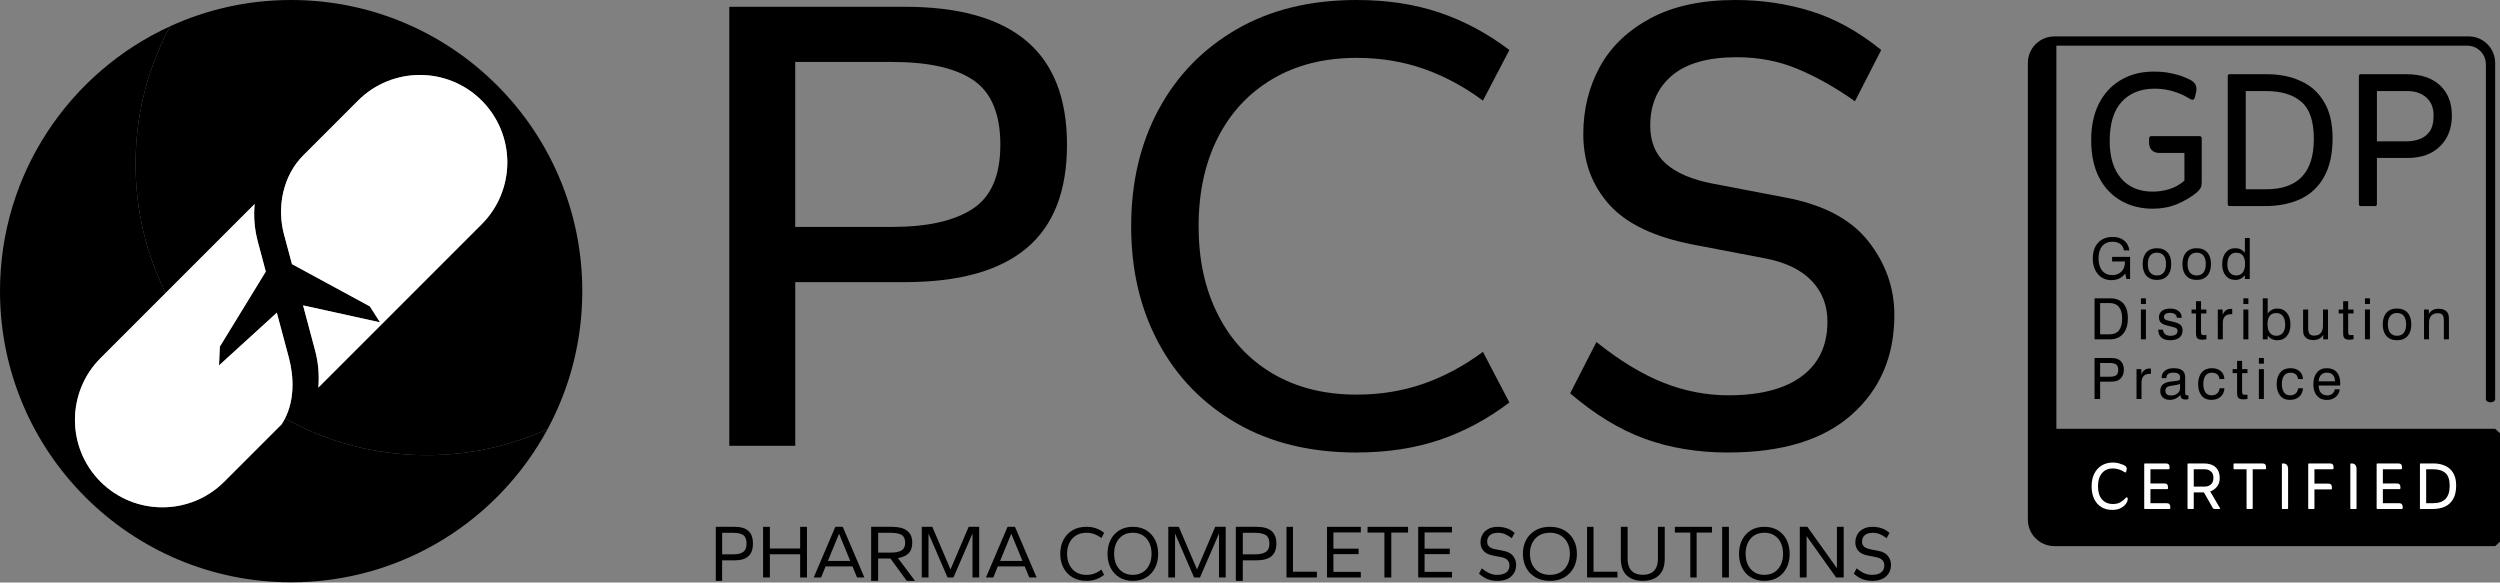 <svg width="206" height="48" viewBox="0 0 206 48" fill="none" xmlns="http://www.w3.org/2000/svg">
<rect x="0" y="0" width="206" height="48" fill="#808080" stroke="none"/>
<g clip-path="url(#clip0_1592_16534)">
<path fill-rule="evenodd" clip-rule="evenodd" d="M45.129 35.343C41.081 42.867 33.133 47.981 23.99 47.981C10.74 47.981 0 37.24 0 23.991C0 14.298 5.747 5.948 14.021 2.163C12.202 5.542 11.17 9.408 11.17 13.516C11.17 17.333 12.06 20.941 13.646 24.144L8.286 29.504C5.474 32.317 5.474 36.884 8.282 39.693C11.096 42.505 15.662 42.505 18.475 39.693L23.203 34.965C23.307 34.808 23.402 34.645 23.486 34.479C26.941 36.408 30.923 37.506 35.161 37.506C38.718 37.506 42.093 36.733 45.129 35.343Z" fill="#C9E794" style="fill:#C9E794;fill:color(display-p3 0.788 0.906 0.58);fill-opacity:1;"/>
<path fill-rule="evenodd" clip-rule="evenodd" d="M23.99 0C20.433 0 17.056 0.774 14.021 2.163C12.202 5.542 11.17 9.408 11.17 13.516C11.17 17.333 12.06 20.941 13.646 24.144L20.984 16.807C20.886 17.832 20.968 18.872 21.241 19.897L21.902 22.378L18.115 28.562L18.048 30.109L22.811 25.765L23.797 29.448C24.245 31.123 24.25 32.979 23.486 34.479C26.941 36.408 30.923 37.506 35.161 37.506C38.718 37.506 42.093 36.733 45.129 35.343C46.949 31.964 47.981 28.097 47.981 23.991C47.981 10.741 37.24 0 23.99 0ZM39.691 18.476L26.23 31.938C26.318 30.924 26.234 29.884 25.961 28.867L24.972 25.164L31.315 26.56L30.476 25.247L24.059 21.765L23.402 19.319C22.792 17.04 23.326 14.464 24.992 12.799L29.502 8.288C32.316 5.475 36.882 5.475 39.691 8.284C41.096 9.689 41.8 11.533 41.804 13.38C41.8 15.229 41.096 17.072 39.691 18.476Z" fill="url(#paint0_linear_1592_16534)" style=""/>
<path fill-rule="evenodd" clip-rule="evenodd" d="M41.804 13.38C41.8 15.228 41.096 17.072 39.691 18.476L26.23 31.938C26.318 30.924 26.234 29.884 25.961 28.867L24.972 25.163L31.315 26.56L30.476 25.246L24.059 21.765L23.402 19.319C22.792 17.04 23.326 14.464 24.992 12.799L29.502 8.288C32.316 5.475 36.882 5.475 39.691 8.284C41.096 9.689 41.8 11.532 41.804 13.38Z" fill="white" style="fill:white;fill-opacity:1;"/>
<path fill-rule="evenodd" clip-rule="evenodd" d="M23.485 34.479C23.402 34.645 23.307 34.808 23.203 34.965L18.475 39.693C15.662 42.505 11.096 42.505 8.282 39.693C5.473 36.884 5.473 32.317 8.286 29.504L20.984 16.807C20.885 17.832 20.968 18.872 21.241 19.897L21.901 22.378L18.115 28.562L18.048 30.109L22.811 25.765L23.796 29.448C24.245 31.123 24.249 32.979 23.485 34.479Z" fill="white" style="fill:white;fill-opacity:1;"/>
<path fill-rule="evenodd" clip-rule="evenodd" d="M65.528 18.698H73.517C76.415 18.698 78.624 18.203 80.147 17.21C81.669 16.217 82.429 14.457 82.429 11.929C82.429 9.401 81.695 7.633 80.227 6.622C78.759 5.611 76.523 5.105 73.514 5.105H65.525V18.698H65.527H65.528ZM60.094 36.732V0.558H74.549C79.006 0.558 82.349 1.496 84.577 3.374C86.805 5.25 87.92 8.104 87.92 11.93C87.92 15.756 86.805 18.601 84.577 20.459C82.349 22.32 79.006 23.248 74.549 23.248H65.528V36.733H60.094V36.732Z" fill="#23B8B2" style="fill:#23B8B2;fill:color(display-p3 0.137 0.722 0.698);fill-opacity:1;"/>
<path fill-rule="evenodd" clip-rule="evenodd" d="M111.787 37.288C107.972 37.288 104.678 36.484 101.898 34.877C99.119 33.271 96.976 31.065 95.47 28.265C93.962 25.467 93.208 22.259 93.208 18.645C93.208 15.032 93.962 11.827 95.47 9.025C96.976 6.227 99.121 4.023 101.898 2.413C104.678 0.805 107.975 0 111.787 0C114.294 0 116.562 0.344 118.598 1.03C120.632 1.717 122.556 2.747 124.374 4.118L122.194 8.291C120.632 7.135 118.998 6.258 117.29 5.663C115.582 5.067 113.748 4.768 111.787 4.768C109.135 4.768 106.828 5.347 104.868 6.501C102.907 7.657 101.399 9.274 100.346 11.352C99.293 13.429 98.765 15.86 98.765 18.641C98.765 21.422 99.29 23.809 100.346 25.904C101.399 27.999 102.907 29.626 104.868 30.783C106.829 31.939 109.135 32.516 111.787 32.516C113.748 32.516 115.582 32.219 117.29 31.621C118.996 31.026 120.632 30.149 122.194 28.994L124.374 33.166C122.557 34.54 120.632 35.569 118.598 36.255C116.564 36.941 114.294 37.284 111.787 37.284V37.288Z" fill="#23B8B2" style="fill:#23B8B2;fill:color(display-p3 0.137 0.722 0.698);fill-opacity:1;"/>
<path fill-rule="evenodd" clip-rule="evenodd" d="M142.412 37.288C139.888 37.288 137.592 36.908 135.519 36.15C133.447 35.392 131.4 34.145 129.382 32.41L131.545 28.183C133.491 29.737 135.339 30.857 137.088 31.543C138.835 32.23 140.611 32.572 142.415 32.572C145.045 32.572 147.066 32.049 148.472 31C149.879 29.952 150.581 28.452 150.581 26.501C150.581 25.164 150.148 24.044 149.282 23.141C148.418 22.238 147.155 21.623 145.497 21.299L139.548 20.161C136.34 19.548 134.023 18.445 132.601 16.855C131.176 15.267 130.464 13.332 130.464 11.056C130.464 9.033 130.913 7.191 131.816 5.528C132.716 3.867 134.105 2.53 135.979 1.518C137.853 0.507 140.196 0 143.009 0C145.172 0 147.244 0.307 149.226 0.921C151.208 1.536 153.137 2.599 155.012 4.118L152.849 8.345C151.263 7.225 149.694 6.341 148.145 5.689C146.594 5.04 144.919 4.714 143.115 4.714C140.736 4.714 138.952 5.221 137.762 6.232C136.573 7.243 135.979 8.617 135.979 10.35C135.979 11.687 136.412 12.735 137.277 13.493C138.142 14.251 139.404 14.794 141.063 15.118L147.011 16.256C150.183 16.835 152.491 18.036 153.933 19.86C155.374 21.686 156.096 23.717 156.096 25.957C156.096 29.353 154.924 32.09 152.581 34.167C150.238 36.245 146.85 37.284 142.416 37.284L142.414 37.288H142.412Z" fill="#23B8B2" style="fill:#23B8B2;fill:color(display-p3 0.137 0.722 0.698);fill-opacity:1;"/>
<path fill-rule="evenodd" clip-rule="evenodd" d="M59.504 45.676H60.457C60.797 45.676 61.057 45.61 61.241 45.48C61.423 45.35 61.515 45.12 61.515 44.791C61.515 44.462 61.428 44.232 61.254 44.101C61.079 43.972 60.814 43.905 60.458 43.905H59.506V45.678L59.504 45.675V45.676ZM58.981 47.861V43.411H60.56C61.05 43.411 61.419 43.524 61.668 43.748C61.917 43.972 62.042 44.32 62.042 44.791C62.042 45.262 61.917 45.61 61.668 45.834C61.419 46.057 61.05 46.17 60.56 46.17H59.503V47.863H58.981V47.86V47.861Z" fill="#23B8B2" style="fill:#23B8B2;fill:color(display-p3 0.137 0.722 0.698);fill-opacity:1;"/>
<path fill-rule="evenodd" clip-rule="evenodd" d="M62.877 47.584V43.41H63.437V45.197H65.933V43.41H66.494V47.584H65.933V45.672H63.437V47.584H62.877Z" fill="#23B8B2" style="fill:#23B8B2;fill:color(display-p3 0.137 0.722 0.698);fill-opacity:1;"/>
<path fill-rule="evenodd" clip-rule="evenodd" d="M68.214 46.221H70.059L69.138 43.978L68.217 46.221H68.215H68.214ZM67.05 47.584L68.832 43.41H69.443L71.224 47.584H70.621L70.244 46.672H68.028L67.658 47.584H67.05Z" fill="#23B8B2" style="fill:#23B8B2;fill:color(display-p3 0.137 0.722 0.698);fill-opacity:1;"/>
<path fill-rule="evenodd" clip-rule="evenodd" d="M72.361 45.535H73.415C73.805 45.535 74.097 45.474 74.293 45.352C74.489 45.231 74.585 45.02 74.585 44.723C74.585 44.426 74.493 44.209 74.31 44.087C74.127 43.966 73.828 43.904 73.417 43.904H72.362V45.535H72.36H72.361ZM71.783 47.861V43.411H73.531C74.06 43.411 74.465 43.517 74.746 43.731C75.028 43.945 75.17 44.273 75.17 44.717C75.17 45.099 75.069 45.391 74.864 45.594C74.66 45.797 74.368 45.927 73.987 45.984L75.398 47.864H74.72L73.375 46.026H72.359V47.864H71.78L71.782 47.862L71.783 47.861Z" fill="#23B8B2" style="fill:#23B8B2;fill:color(display-p3 0.137 0.722 0.698);fill-opacity:1;"/>
<path fill-rule="evenodd" clip-rule="evenodd" d="M75.955 47.584V43.41H76.821L78.321 46.922L79.82 43.41H80.686V47.584H80.134V43.961L78.564 47.584H78.079L76.509 43.961V47.584H75.958H75.955Z" fill="#23B8B2" style="fill:#23B8B2;fill:color(display-p3 0.137 0.722 0.698);fill-opacity:1;"/>
<path fill-rule="evenodd" clip-rule="evenodd" d="M82.405 46.221H84.251L83.329 43.978L82.408 46.221H82.406H82.405ZM81.243 47.584L83.024 43.41H83.635L85.416 47.584H84.813L84.436 46.672H82.22L81.85 47.584H81.243Z" fill="#23B8B2" style="fill:#23B8B2;fill:color(display-p3 0.137 0.722 0.698);fill-opacity:1;"/>
<path fill-rule="evenodd" clip-rule="evenodd" d="M89.521 47.858C89.078 47.858 88.695 47.763 88.372 47.57C88.049 47.377 87.8 47.114 87.626 46.781C87.453 46.447 87.365 46.065 87.365 45.633C87.365 45.202 87.453 44.819 87.626 44.486C87.799 44.152 88.049 43.889 88.372 43.696C88.695 43.504 89.079 43.408 89.521 43.408C89.815 43.408 90.081 43.449 90.317 43.535C90.556 43.619 90.777 43.742 90.982 43.907L90.753 44.341C90.575 44.197 90.383 44.09 90.183 44.013C89.981 43.938 89.76 43.899 89.522 43.899C89.196 43.899 88.912 43.972 88.675 44.117C88.436 44.262 88.252 44.465 88.123 44.726C87.992 44.986 87.928 45.289 87.928 45.635C87.928 45.981 87.994 46.283 88.123 46.544C88.252 46.805 88.438 47.008 88.675 47.153C88.913 47.298 89.196 47.37 89.522 47.37C89.761 47.37 89.981 47.333 90.183 47.257C90.385 47.182 90.575 47.072 90.753 46.929L90.982 47.362C90.777 47.526 90.556 47.65 90.317 47.735C90.079 47.819 89.812 47.861 89.521 47.861V47.857V47.858Z" fill="#23B8B2" style="fill:#23B8B2;fill:color(display-p3 0.137 0.722 0.698);fill-opacity:1;"/>
<path fill-rule="evenodd" clip-rule="evenodd" d="M93.345 47.369C93.662 47.369 93.937 47.296 94.166 47.151C94.397 47.006 94.576 46.803 94.7 46.542C94.825 46.281 94.888 45.978 94.888 45.632C94.888 45.286 94.824 44.983 94.7 44.723C94.573 44.461 94.395 44.259 94.166 44.114C93.935 43.969 93.662 43.896 93.345 43.896C93.029 43.896 92.754 43.969 92.524 44.114C92.293 44.259 92.115 44.462 91.991 44.723C91.864 44.984 91.803 45.286 91.803 45.632C91.803 45.978 91.867 46.282 91.991 46.542C92.115 46.803 92.296 47.006 92.524 47.151C92.755 47.296 93.029 47.369 93.345 47.369ZM93.345 47.862C92.916 47.862 92.546 47.767 92.234 47.574C91.922 47.382 91.681 47.118 91.512 46.784C91.344 46.451 91.259 46.067 91.259 45.636C91.259 45.204 91.344 44.822 91.512 44.487C91.681 44.154 91.922 43.89 92.234 43.697C92.547 43.505 92.919 43.409 93.345 43.409C93.772 43.409 94.148 43.505 94.46 43.697C94.771 43.89 95.01 44.153 95.18 44.487C95.348 44.821 95.433 45.204 95.433 45.636C95.433 46.067 95.348 46.45 95.18 46.784C95.011 47.118 94.77 47.382 94.46 47.574C94.149 47.767 93.778 47.862 93.345 47.862Z" fill="#23B8B2" style="fill:#23B8B2;fill:color(display-p3 0.137 0.722 0.698);fill-opacity:1;"/>
<path fill-rule="evenodd" clip-rule="evenodd" d="M96.268 47.584V43.41H97.134L98.634 46.922L100.133 43.41H100.999V47.584H100.447V43.961L98.877 47.584H98.392L96.823 43.961V47.584H96.271H96.268Z" fill="#23B8B2" style="fill:#23B8B2;fill:color(display-p3 0.137 0.722 0.698);fill-opacity:1;"/>
<path fill-rule="evenodd" clip-rule="evenodd" d="M102.405 45.676H103.444C103.815 45.676 104.1 45.61 104.3 45.48C104.499 45.35 104.599 45.12 104.599 44.791C104.599 44.462 104.503 44.232 104.315 44.101C104.124 43.972 103.835 43.905 103.447 43.905H102.407V45.678L102.405 45.675V45.676ZM101.834 47.861V43.411H103.557C104.091 43.411 104.494 43.524 104.766 43.748C105.038 43.972 105.173 44.32 105.173 44.791C105.173 45.262 105.038 45.61 104.766 45.834C104.495 46.057 104.092 46.17 103.557 46.17H102.405V47.863H101.834V47.86V47.861Z" fill="#23B8B2" style="fill:#23B8B2;fill:color(display-p3 0.137 0.722 0.698);fill-opacity:1;"/>
<path fill-rule="evenodd" clip-rule="evenodd" d="M106.008 47.584V43.41H106.539V47.11H108.512V47.584H106.008Z" fill="#23B8B2" style="fill:#23B8B2;fill:color(display-p3 0.137 0.722 0.698);fill-opacity:1;"/>
<path fill-rule="evenodd" clip-rule="evenodd" d="M109.347 47.584V43.41H112.13V43.873H109.873V45.209H111.948V45.659H109.873V47.122H112.13V47.584H109.347Z" fill="#23B8B2" style="fill:#23B8B2;fill:color(display-p3 0.137 0.722 0.698);fill-opacity:1;"/>
<path fill-rule="evenodd" clip-rule="evenodd" d="M114.075 47.584V43.884H112.686V43.41H116.025V43.884H114.643V47.584H114.073H114.075Z" fill="#23B8B2" style="fill:#23B8B2;fill:color(display-p3 0.137 0.722 0.698);fill-opacity:1;"/>
<path fill-rule="evenodd" clip-rule="evenodd" d="M116.861 47.584V43.41H119.643V43.873H117.386V45.209H119.461V45.659H117.386V47.122H119.643V47.584H116.861Z" fill="#23B8B2" style="fill:#23B8B2;fill:color(display-p3 0.137 0.722 0.698);fill-opacity:1;"/>
<path fill-rule="evenodd" clip-rule="evenodd" d="M123.37 47.861C123.08 47.861 122.817 47.816 122.579 47.724C122.34 47.633 122.105 47.482 121.869 47.27L122.102 46.831C122.327 47.022 122.542 47.159 122.743 47.242C122.944 47.327 123.152 47.368 123.37 47.368C123.692 47.368 123.941 47.3 124.118 47.166C124.293 47.029 124.381 46.837 124.381 46.588C124.381 46.416 124.326 46.273 124.22 46.157C124.113 46.043 123.957 45.964 123.751 45.921L123.03 45.778C122.667 45.709 122.403 45.579 122.239 45.386C122.076 45.194 121.993 44.968 121.993 44.705C121.993 44.468 122.045 44.251 122.15 44.058C122.254 43.863 122.413 43.708 122.626 43.59C122.839 43.471 123.105 43.411 123.425 43.411C123.676 43.411 123.917 43.449 124.146 43.525C124.377 43.6 124.596 43.728 124.805 43.91L124.572 44.349C124.391 44.21 124.213 44.103 124.032 44.022C123.851 43.941 123.654 43.902 123.435 43.902C123.142 43.902 122.92 43.968 122.77 44.099C122.619 44.231 122.544 44.408 122.544 44.633C122.544 44.805 122.599 44.94 122.705 45.037C122.812 45.134 122.968 45.205 123.173 45.248L123.895 45.391C124.254 45.46 124.518 45.602 124.683 45.818C124.848 46.033 124.93 46.273 124.93 46.537C124.93 46.93 124.795 47.249 124.526 47.494C124.257 47.739 123.871 47.863 123.369 47.863L123.37 47.861Z" fill="#23B8B2" style="fill:#23B8B2;fill:color(display-p3 0.137 0.722 0.698);fill-opacity:1;"/>
<path fill-rule="evenodd" clip-rule="evenodd" d="M127.711 47.369C128.049 47.369 128.342 47.296 128.587 47.151C128.834 47.006 129.023 46.803 129.156 46.542C129.29 46.281 129.357 45.978 129.357 45.632C129.357 45.286 129.289 44.983 129.156 44.723C129.022 44.461 128.831 44.259 128.587 44.114C128.34 43.969 128.049 43.896 127.711 43.896C127.374 43.896 127.081 43.969 126.836 44.114C126.589 44.259 126.4 44.462 126.266 44.723C126.131 44.984 126.066 45.286 126.066 45.632C126.066 45.978 126.134 46.282 126.266 46.542C126.4 46.803 126.591 47.006 126.836 47.151C127.083 47.296 127.374 47.369 127.711 47.369ZM127.711 47.862C127.254 47.862 126.859 47.767 126.526 47.574C126.193 47.382 125.935 47.118 125.756 46.784C125.577 46.451 125.486 46.067 125.486 45.636C125.486 45.204 125.577 44.822 125.756 44.487C125.935 44.154 126.193 43.89 126.526 43.697C126.859 43.505 127.256 43.409 127.711 43.409C128.167 43.409 128.567 43.505 128.901 43.697C129.232 43.89 129.487 44.153 129.668 44.487C129.848 44.821 129.938 45.204 129.938 45.636C129.938 46.067 129.848 46.45 129.668 46.784C129.489 47.118 129.232 47.382 128.901 47.574C128.57 47.767 128.173 47.862 127.711 47.862Z" fill="#23B8B2" style="fill:#23B8B2;fill:color(display-p3 0.137 0.722 0.698);fill-opacity:1;"/>
<path fill-rule="evenodd" clip-rule="evenodd" d="M130.774 47.584V43.41H131.305V47.11H133.278V47.584H130.774Z" fill="#23B8B2" style="fill:#23B8B2;fill:color(display-p3 0.137 0.722 0.698);fill-opacity:1;"/>
<path fill-rule="evenodd" clip-rule="evenodd" d="M135.363 47.862C134.807 47.862 134.368 47.713 134.043 47.413C133.718 47.112 133.557 46.648 133.557 46.017V43.41H134.116V46.017C134.116 46.332 134.167 46.589 134.266 46.784C134.366 46.982 134.51 47.127 134.695 47.222C134.883 47.316 135.105 47.362 135.365 47.362C135.626 47.362 135.848 47.316 136.036 47.222C136.223 47.127 136.365 46.982 136.464 46.784C136.564 46.587 136.614 46.33 136.614 46.017V43.41H137.174V46.017C137.174 46.648 137.011 47.112 136.687 47.413C136.362 47.713 135.923 47.862 135.368 47.862H135.364H135.363Z" fill="#23B8B2" style="fill:#23B8B2;fill:color(display-p3 0.137 0.722 0.698);fill-opacity:1;"/>
<path fill-rule="evenodd" clip-rule="evenodd" d="M139.282 47.584V43.884H138.008V43.41H141.069V43.884H139.802V47.584H139.28H139.282Z" fill="#23B8B2" style="fill:#23B8B2;fill:color(display-p3 0.137 0.722 0.698);fill-opacity:1;"/>
<path d="M142.461 43.41H141.905V47.584H142.461V43.41Z" fill="#23B8B2" style="fill:#23B8B2;fill:color(display-p3 0.137 0.722 0.698);fill-opacity:1;"/>
<path fill-rule="evenodd" clip-rule="evenodd" d="M145.381 47.369C145.698 47.369 145.973 47.296 146.202 47.151C146.433 47.006 146.612 46.803 146.736 46.542C146.861 46.281 146.923 45.978 146.923 45.632C146.923 45.286 146.86 44.983 146.736 44.723C146.609 44.461 146.431 44.259 146.202 44.114C145.971 43.969 145.698 43.896 145.381 43.896C145.065 43.896 144.79 43.969 144.56 44.114C144.329 44.259 144.151 44.462 144.027 44.723C143.9 44.984 143.839 45.286 143.839 45.632C143.839 45.978 143.903 46.282 144.027 46.542C144.152 46.803 144.332 47.006 144.56 47.151C144.792 47.296 145.065 47.369 145.381 47.369ZM145.381 47.862C144.952 47.862 144.582 47.767 144.27 47.574C143.958 47.382 143.717 47.118 143.548 46.784C143.38 46.451 143.295 46.067 143.295 45.636C143.295 45.204 143.38 44.822 143.548 44.487C143.717 44.154 143.958 43.89 144.27 43.697C144.583 43.505 144.955 43.409 145.381 43.409C145.808 43.409 146.184 43.505 146.496 43.697C146.807 43.89 147.046 44.153 147.216 44.487C147.384 44.821 147.469 45.204 147.469 45.636C147.469 46.067 147.384 46.45 147.216 46.784C147.047 47.118 146.806 47.382 146.496 47.574C146.185 47.767 145.814 47.862 145.381 47.862Z" fill="#23B8B2" style="fill:#23B8B2;fill:color(display-p3 0.137 0.722 0.698);fill-opacity:1;"/>
<path fill-rule="evenodd" clip-rule="evenodd" d="M148.304 47.584V43.41H148.929L151.362 46.822V43.41H151.921V47.584H151.296L148.865 44.172V47.584H148.304Z" fill="#23B8B2" style="fill:#23B8B2;fill:color(display-p3 0.137 0.722 0.698);fill-opacity:1;"/>
<path fill-rule="evenodd" clip-rule="evenodd" d="M154.258 47.861C153.968 47.861 153.705 47.816 153.466 47.724C153.227 47.633 152.992 47.482 152.756 47.27L152.989 46.831C153.215 47.022 153.429 47.159 153.63 47.242C153.831 47.327 154.04 47.368 154.258 47.368C154.579 47.368 154.828 47.3 155.005 47.166C155.18 47.029 155.268 46.837 155.268 46.588C155.268 46.416 155.213 46.273 155.107 46.157C155.001 46.043 154.844 45.964 154.639 45.921L153.918 45.778C153.554 45.709 153.29 45.579 153.126 45.386C152.963 45.194 152.88 44.968 152.88 44.705C152.88 44.468 152.932 44.251 153.037 44.058C153.142 43.863 153.3 43.708 153.514 43.59C153.727 43.471 153.992 43.411 154.312 43.411C154.563 43.411 154.805 43.449 155.033 43.525C155.265 43.6 155.483 43.728 155.693 43.91L155.46 44.349C155.279 44.21 155.1 44.103 154.919 44.022C154.738 43.941 154.542 43.902 154.322 43.902C154.029 43.902 153.808 43.968 153.657 44.099C153.506 44.231 153.432 44.408 153.432 44.633C153.432 44.805 153.486 44.94 153.592 45.037C153.699 45.134 153.856 45.205 154.061 45.248L154.782 45.391C155.141 45.46 155.405 45.602 155.57 45.818C155.735 46.033 155.817 46.273 155.817 46.537C155.817 46.93 155.683 47.249 155.414 47.494C155.144 47.739 154.759 47.863 154.256 47.863L154.258 47.861Z" fill="#23B8B2" style="fill:#23B8B2;fill:color(display-p3 0.137 0.722 0.698);fill-opacity:1;"/>
<path d="M205.601 5.185C205.601 3.978 204.623 3 203.416 3H169.281C168.074 3 167.096 3.978 167.096 5.185V42.815C167.096 44.022 168.074 45 169.281 45H205.601L210.844 40.166L205.601 35.333H169.445V3.765H203.307C204.151 3.765 204.836 4.449 204.836 5.294V32.902C204.836 32.902 204.863 33.148 205.218 33.148C205.573 33.148 205.601 32.902 205.601 32.902V5.185Z" fill="#23B8B2" style="fill:#23B8B2;fill:color(display-p3 0.137 0.722 0.698);fill-opacity:1;"/>
<path d="M170.603 44.399H169.799L169.797 44.398L167.833 42.437V41.633L170.603 44.399ZM171.564 44.399H170.758L167.833 41.477V40.674L171.564 44.399ZM172.523 44.399H171.718L167.833 40.519V39.716L172.523 44.399ZM173.483 44.399H172.678L167.833 39.561V38.757L173.483 44.399ZM174.443 44.399H173.638L167.833 38.602V37.799L174.443 44.399ZM175.403 44.399H174.597L167.833 37.644V36.84L175.403 44.399ZM176.362 44.399H175.557L167.833 36.685V35.882L176.362 44.399ZM167.833 35.415C168.069 35.662 168.444 35.804 168.802 35.889L177.323 44.399H176.518L167.833 35.725V35.415ZM169 35.933C169.426 36.013 169.786 36.015 169.799 36.015H169.888L178.283 44.399H177.477L169 35.933ZM170.848 36.016L179.243 44.399H178.437L170.042 36.015L170.848 36.016ZM171.809 36.017L180.203 44.399H179.398L171.003 36.016L171.809 36.017ZM172.77 36.018L181.163 44.399H180.357L171.964 36.017L172.77 36.018ZM173.731 36.019L182.122 44.399H181.317L172.924 36.018L173.731 36.019ZM174.693 36.02L183.083 44.399H182.277L173.885 36.019L174.693 36.02ZM175.654 36.021L184.042 44.399H183.237L174.847 36.02L175.654 36.021ZM176.614 36.022L185.001 44.399H184.197L175.808 36.021L176.614 36.022ZM177.575 36.023L185.962 44.399H185.157L176.769 36.022L177.575 36.023ZM178.536 36.024L186.922 44.399H186.117L177.73 36.023L178.536 36.024ZM179.497 36.025L187.882 44.399H187.077L178.69 36.024L179.497 36.025ZM180.457 36.026L188.841 44.399H188.037L179.651 36.025L180.457 36.026ZM181.418 36.027L189.801 44.399H188.997L180.613 36.026L181.418 36.027ZM182.379 36.028L190.761 44.399H189.957L181.574 36.027L182.379 36.028ZM183.34 36.029L191.722 44.399H190.916L182.535 36.028L183.34 36.029ZM184.301 36.03L192.682 44.399H191.876L183.496 36.029L184.301 36.03ZM185.262 36.031L193.642 44.399H192.836L184.457 36.03L185.262 36.031ZM186.223 36.032L194.601 44.399H193.796L185.417 36.031L186.223 36.032ZM187.184 36.033L195.561 44.399H194.755L186.377 36.032L187.184 36.033ZM188.145 36.034L196.521 44.399H195.716L187.339 36.033L188.145 36.034ZM189.107 36.036L197.481 44.399H196.675L188.3 36.035L189.107 36.036ZM190.069 36.038L198.442 44.399H197.636L189.262 36.037L190.069 36.038ZM191.031 36.04L199.401 44.399H198.596L190.224 36.039L191.031 36.04ZM191.993 36.042L200.361 44.399H199.556L191.186 36.041L191.993 36.042ZM192.954 36.044L201.321 44.399H200.515L192.147 36.043L192.954 36.044ZM193.916 36.046L202.281 44.399H201.475L193.11 36.045L193.916 36.046ZM194.878 36.048L203.24 44.399H202.435L194.071 36.047L194.878 36.048ZM195.84 36.05L204.201 44.399H203.395L195.033 36.049L195.84 36.05ZM196.802 36.051L205.161 44.399H204.355L195.995 36.05L196.802 36.051ZM197.764 36.053L205.746 44.024L205.355 44.399H205.316L196.958 36.053L197.764 36.053ZM169.639 44.395C167.834 44.314 167.833 42.87 167.833 42.87V42.591L169.639 44.395ZM198.726 36.055L206.236 43.555L205.825 43.949L197.918 36.054L198.726 36.055ZM199.687 36.057L206.726 43.087L206.315 43.48L198.88 36.056L199.687 36.057ZM200.65 36.059L207.216 42.618L206.805 43.011L199.842 36.058L200.65 36.059ZM201.611 36.061L207.707 42.149L207.295 42.543L200.804 36.06L201.611 36.061ZM202.573 36.063L208.197 41.68L207.786 42.074L201.766 36.062L202.573 36.063ZM203.535 36.065L208.688 41.212L208.276 41.605L202.728 36.064L203.535 36.065ZM204.498 36.067L209.179 40.743L208.767 41.136L203.69 36.066L204.498 36.067ZM205.355 36.07L209.669 40.276L209.257 40.668L204.652 36.068L205.355 36.07Z" fill="#4CA39E" style="fill:#4CA39E;fill:color(display-p3 0.298 0.639 0.62);fill-opacity:1;"/>
<path d="M199.457 41.941C199.421 41.941 199.403 41.921 199.403 41.881V38.248C199.403 38.208 199.421 38.187 199.457 38.187H200.511C200.88 38.187 201.204 38.252 201.483 38.383C201.767 38.509 201.987 38.707 202.145 38.977C202.307 39.243 202.388 39.587 202.388 40.01C202.388 40.456 202.307 40.823 202.145 41.111C201.987 41.395 201.764 41.604 201.476 41.739C201.188 41.874 200.848 41.941 200.457 41.941H199.457ZM199.916 41.462H200.511C200.947 41.462 201.28 41.345 201.51 41.111C201.74 40.872 201.854 40.512 201.854 40.031C201.854 39.531 201.737 39.18 201.503 38.977C201.269 38.77 200.929 38.667 200.484 38.667H199.916V41.462Z" fill="white" style="fill:white;fill-opacity:1;"/>
<path d="M196.349 41.462H197.679C197.782 41.462 197.859 41.489 197.908 41.543C197.958 41.597 197.983 41.669 197.983 41.759V41.867C197.983 41.917 197.958 41.941 197.908 41.941H195.889C195.853 41.941 195.835 41.921 195.835 41.881V38.248C195.835 38.208 195.853 38.187 195.889 38.187H197.618C197.821 38.187 197.922 38.284 197.922 38.478V38.592C197.922 38.642 197.897 38.667 197.848 38.667H196.349V39.835H197.496C197.695 39.835 197.794 39.934 197.794 40.132V40.24C197.794 40.285 197.769 40.307 197.719 40.307H196.349V41.462Z" fill="white" style="fill:white;fill-opacity:1;"/>
<path d="M193.72 41.941C193.684 41.941 193.666 41.921 193.666 41.881V38.248C193.666 38.208 193.684 38.187 193.72 38.187H193.767C194.042 38.187 194.179 38.347 194.179 38.667V41.881C194.179 41.921 194.161 41.941 194.125 41.941H193.72Z" fill="white" style="fill:white;fill-opacity:1;"/>
<path d="M190.71 40.328V41.881C190.71 41.921 190.692 41.941 190.656 41.941H190.251C190.215 41.941 190.197 41.921 190.197 41.881V38.248C190.197 38.208 190.215 38.187 190.251 38.187H191.979C192.182 38.187 192.283 38.284 192.283 38.478V38.592C192.283 38.642 192.258 38.667 192.209 38.667H190.71V39.848H191.844C192.047 39.848 192.148 39.947 192.148 40.145V40.247C192.148 40.301 192.121 40.328 192.067 40.328H190.71Z" fill="white" style="fill:white;fill-opacity:1;"/>
<path d="M188.081 41.941C188.045 41.941 188.027 41.921 188.027 41.881V38.248C188.027 38.208 188.045 38.187 188.081 38.187H188.128C188.403 38.187 188.54 38.347 188.54 38.667V41.881C188.54 41.921 188.522 41.941 188.486 41.941H188.081Z" fill="white" style="fill:white;fill-opacity:1;"/>
<path d="M185.116 38.667H184.096C184.06 38.667 184.042 38.646 184.042 38.606V38.248C184.042 38.208 184.06 38.187 184.096 38.187H186.412C186.62 38.187 186.723 38.284 186.723 38.478V38.592C186.723 38.642 186.698 38.667 186.649 38.667H185.622V41.881C185.622 41.921 185.607 41.941 185.575 41.941H185.177C185.136 41.941 185.116 41.921 185.116 41.881V38.667Z" fill="white" style="fill:white;fill-opacity:1;"/>
<path d="M180.765 40.571V41.881C180.765 41.921 180.747 41.941 180.711 41.941H180.306C180.27 41.941 180.252 41.921 180.252 41.881V38.248C180.252 38.208 180.27 38.187 180.306 38.187H181.589C182.026 38.187 182.354 38.295 182.575 38.511C182.795 38.723 182.906 39.013 182.906 39.382C182.906 39.67 182.831 39.909 182.683 40.098C182.534 40.283 182.347 40.416 182.122 40.496L182.933 41.881C182.942 41.894 182.944 41.908 182.939 41.921C182.935 41.935 182.921 41.941 182.899 41.941H182.473C182.415 41.941 182.37 41.917 182.338 41.867L181.602 40.571H180.765ZM180.765 40.098H181.616C181.854 40.098 182.041 40.04 182.176 39.923C182.316 39.801 182.386 39.614 182.386 39.362C182.386 39.137 182.318 38.966 182.183 38.849C182.048 38.727 181.868 38.667 181.643 38.667H180.765V40.098Z" fill="white" style="fill:white;fill-opacity:1;"/>
<path d="M177.197 41.462H178.527C178.631 41.462 178.707 41.489 178.757 41.543C178.807 41.597 178.831 41.669 178.831 41.759V41.867C178.831 41.917 178.807 41.941 178.757 41.941H176.738C176.702 41.941 176.684 41.921 176.684 41.881V38.248C176.684 38.208 176.702 38.187 176.738 38.187H178.467C178.669 38.187 178.77 38.284 178.77 38.478V38.592C178.77 38.642 178.746 38.667 178.696 38.667H177.197V39.835H178.345C178.543 39.835 178.642 39.934 178.642 40.132V40.24C178.642 40.285 178.617 40.307 178.568 40.307H177.197V41.462Z" fill="white" style="fill:white;fill-opacity:1;"/>
<path d="M174.044 42.016C173.706 42.016 173.409 41.939 173.153 41.786C172.901 41.629 172.703 41.406 172.559 41.118C172.419 40.825 172.349 40.476 172.349 40.071C172.349 39.666 172.424 39.317 172.572 39.025C172.721 38.732 172.925 38.507 173.187 38.349C173.452 38.192 173.756 38.113 174.098 38.113C174.283 38.113 174.445 38.133 174.584 38.174C174.724 38.214 174.854 38.259 174.976 38.309C175.088 38.358 175.165 38.415 175.205 38.478C175.246 38.541 175.255 38.622 175.232 38.721L175.199 38.862C175.194 38.907 175.172 38.93 175.131 38.93C175.109 38.93 175.077 38.916 175.037 38.889C174.902 38.8 174.758 38.73 174.604 38.68C174.456 38.626 174.287 38.599 174.098 38.599C173.724 38.599 173.427 38.727 173.207 38.984C172.986 39.236 172.876 39.601 172.876 40.078C172.876 40.542 172.986 40.899 173.207 41.151C173.427 41.404 173.729 41.53 174.112 41.53C174.355 41.53 174.559 41.48 174.726 41.381C174.897 41.282 175.032 41.172 175.131 41.05C175.167 41.005 175.201 40.983 175.232 40.983C175.268 40.983 175.293 40.996 175.307 41.023C175.32 41.05 175.327 41.082 175.327 41.118C175.327 41.185 175.304 41.271 175.259 41.374C175.214 41.473 175.14 41.572 175.037 41.671C174.938 41.766 174.807 41.847 174.645 41.914C174.483 41.982 174.283 42.016 174.044 42.016Z" fill="white" style="fill:white;fill-opacity:1;"/>
<path d="M184.994 21.744C184.994 21.137 184.747 20.825 184.263 20.825C183.797 20.825 183.533 21.175 183.533 21.797C183.533 22.077 183.6 22.297 183.731 22.457C183.861 22.618 184.04 22.698 184.267 22.698C184.728 22.698 184.994 22.357 184.994 21.744ZM184.98 19.611H185.38V22.99H184.98V22.68C184.769 22.937 184.503 23.065 184.182 23.065C183.854 23.065 183.595 22.948 183.4 22.712C183.205 22.478 183.107 22.164 183.107 21.77C183.107 21.368 183.205 21.047 183.4 20.808C183.595 20.572 183.857 20.453 184.182 20.453C184.524 20.453 184.788 20.579 184.98 20.834V19.611Z" fill="#23B8B2" style="fill:#23B8B2;fill:color(display-p3 0.137 0.722 0.698);fill-opacity:1;"/>
<path d="M180.253 21.758C180.253 22.366 180.524 22.698 181.01 22.698C181.494 22.698 181.758 22.366 181.758 21.758C181.758 21.152 181.494 20.82 181.01 20.82C180.522 20.82 180.253 21.15 180.253 21.758ZM179.831 21.758C179.831 21.347 179.935 21.026 180.141 20.797C180.345 20.568 180.634 20.453 181.006 20.453C181.379 20.453 181.668 20.568 181.875 20.795C182.081 21.024 182.184 21.345 182.184 21.758C182.184 22.171 182.081 22.492 181.877 22.721C181.671 22.951 181.382 23.065 181.01 23.065C180.636 23.065 180.347 22.951 180.141 22.721C179.935 22.494 179.831 22.173 179.831 21.758Z" fill="#23B8B2" style="fill:#23B8B2;fill:color(display-p3 0.137 0.722 0.698);fill-opacity:1;"/>
<path d="M176.978 21.758C176.978 22.366 177.248 22.698 177.735 22.698C178.219 22.698 178.482 22.366 178.482 21.758C178.482 21.152 178.219 20.82 177.735 20.82C177.246 20.82 176.978 21.15 176.978 21.758ZM176.556 21.758C176.556 21.347 176.659 21.026 176.865 20.797C177.07 20.568 177.358 20.453 177.73 20.453C178.104 20.453 178.393 20.568 178.599 20.795C178.806 21.024 178.909 21.345 178.909 21.758C178.909 22.171 178.806 22.492 178.602 22.721C178.395 22.951 178.106 23.065 177.735 23.065C177.361 23.065 177.072 22.951 176.865 22.721C176.659 22.494 176.556 22.173 176.556 21.758Z" fill="#23B8B2" style="fill:#23B8B2;fill:color(display-p3 0.137 0.722 0.698);fill-opacity:1;"/>
<path d="M175.218 22.99L175.12 22.538C174.845 22.902 174.466 23.084 173.982 23.084C173.526 23.084 173.154 22.921 172.872 22.593C172.588 22.267 172.446 21.838 172.446 21.308C172.446 20.756 172.592 20.32 172.886 20.001C173.179 19.682 173.579 19.524 174.081 19.524C174.466 19.524 174.78 19.62 175.023 19.815C175.267 20.01 175.413 20.283 175.461 20.632H175.014C174.932 20.175 174.592 19.919 174.081 19.919C173.712 19.919 173.427 20.038 173.225 20.276C173.021 20.517 172.92 20.854 172.92 21.29C172.92 21.721 173.021 22.058 173.221 22.302C173.42 22.545 173.698 22.666 174.049 22.666C174.367 22.666 174.62 22.57 174.81 22.375C175 22.18 175.094 21.919 175.094 21.591V21.547H174.037V21.166H175.519V22.99H175.218Z" fill="#23B8B2" style="fill:#23B8B2;fill:color(display-p3 0.137 0.722 0.698);fill-opacity:1;"/>
<path d="M201.792 27.96H201.374V26.448C201.374 26.208 201.338 26.04 201.264 25.946C201.188 25.855 201.062 25.809 200.881 25.809C200.42 25.809 200.152 26.081 200.152 26.561V27.96H199.739V25.504H200.133V25.861C200.324 25.577 200.581 25.442 200.922 25.442C201.292 25.442 201.546 25.554 201.684 25.776C201.723 25.836 201.75 25.905 201.766 25.985C201.782 26.066 201.792 26.194 201.792 26.368V26.485V27.96Z" fill="#23B8B2" style="fill:#23B8B2;fill:color(display-p3 0.137 0.722 0.698);fill-opacity:1;"/>
<path d="M196.76 26.728C196.76 27.336 197.03 27.668 197.516 27.668C198 27.668 198.264 27.336 198.264 26.728C198.264 26.123 198 25.79 197.516 25.79C197.028 25.79 196.76 26.12 196.76 26.728ZM196.338 26.728C196.338 26.317 196.441 25.997 196.647 25.767C196.851 25.538 197.14 25.423 197.512 25.423C197.886 25.423 198.175 25.538 198.381 25.765C198.587 25.994 198.691 26.315 198.691 26.728C198.691 27.141 198.587 27.462 198.383 27.691C198.177 27.921 197.888 28.035 197.516 28.035C197.143 28.035 196.854 27.921 196.647 27.691C196.441 27.464 196.338 27.143 196.338 26.728Z" fill="#23B8B2" style="fill:#23B8B2;fill:color(display-p3 0.137 0.722 0.698);fill-opacity:1;"/>
<path d="M195.284 25.052H194.872V24.581H195.284V25.052ZM195.284 27.96H194.872V25.503H195.284V27.96Z" fill="#23B8B2" style="fill:#23B8B2;fill:color(display-p3 0.137 0.722 0.698);fill-opacity:1;"/>
<path d="M193.488 25.832V27.341C193.488 27.451 193.504 27.524 193.537 27.561C193.566 27.598 193.624 27.616 193.709 27.616C193.757 27.616 193.821 27.614 193.931 27.604V27.955C193.793 27.98 193.686 27.992 193.601 27.992C193.406 27.992 193.271 27.955 193.193 27.88C193.115 27.804 193.076 27.671 193.076 27.481V25.832H192.709V25.504H193.076V24.818H193.488V25.504H193.931V25.832H193.488Z" fill="#23B8B2" style="fill:#23B8B2;fill:color(display-p3 0.137 0.722 0.698);fill-opacity:1;"/>
<path d="M189.775 25.503H190.192V27.01C190.192 27.251 190.231 27.419 190.307 27.512C190.383 27.607 190.509 27.655 190.69 27.655C191.167 27.655 191.415 27.37 191.415 26.827V25.503H191.828V27.96H191.433V27.593C191.261 27.877 190.988 28.022 190.621 28.022C190.279 28.022 190.018 27.9 189.883 27.687C189.844 27.627 189.816 27.556 189.8 27.476C189.784 27.395 189.775 27.269 189.775 27.095V26.978V25.503Z" fill="#23B8B2" style="fill:#23B8B2;fill:color(display-p3 0.137 0.722 0.698);fill-opacity:1;"/>
<path d="M186.844 26.715C186.844 27.327 187.103 27.669 187.568 27.669C187.795 27.669 187.974 27.588 188.105 27.428C188.236 27.267 188.3 27.047 188.3 26.767C188.3 26.146 188.039 25.795 187.573 25.795C187.087 25.795 186.844 26.102 186.844 26.715ZM186.857 27.96H186.454V24.581H186.857V25.845C187.048 25.568 187.316 25.423 187.653 25.423C187.979 25.423 188.24 25.543 188.438 25.781C188.635 26.02 188.733 26.338 188.733 26.74C188.733 27.134 188.637 27.448 188.442 27.682C188.247 27.919 187.986 28.035 187.658 28.035C187.311 28.035 187.062 27.914 186.857 27.65V27.96Z" fill="#23B8B2" style="fill:#23B8B2;fill:color(display-p3 0.137 0.722 0.698);fill-opacity:1;"/>
<path d="M185.265 25.052H184.853V24.581H185.265V25.052ZM185.265 27.96H184.853V25.503H185.265V27.96Z" fill="#23B8B2" style="fill:#23B8B2;fill:color(display-p3 0.137 0.722 0.698);fill-opacity:1;"/>
<path d="M183.16 27.96H182.747V25.503H183.146V25.944C183.277 25.613 183.499 25.451 183.827 25.451C183.889 25.451 183.907 25.451 183.935 25.458V25.893C183.914 25.891 183.891 25.889 183.836 25.889C183.396 25.889 183.16 26.134 183.16 26.593V27.96Z" fill="#23B8B2" style="fill:#23B8B2;fill:color(display-p3 0.137 0.722 0.698);fill-opacity:1;"/>
<path d="M181.364 25.832V27.341C181.364 27.451 181.38 27.524 181.412 27.561C181.441 27.598 181.499 27.616 181.584 27.616C181.632 27.616 181.696 27.614 181.806 27.604V27.955C181.669 27.98 181.561 27.992 181.476 27.992C181.281 27.992 181.146 27.955 181.068 27.88C180.99 27.804 180.951 27.671 180.951 27.481V25.832H180.584V25.504H180.951V24.818H181.364V25.504H181.806V25.832H181.364Z" fill="#23B8B2" style="fill:#23B8B2;fill:color(display-p3 0.137 0.722 0.698);fill-opacity:1;"/>
<path d="M177.834 27.162H178.23C178.26 27.494 178.471 27.669 178.856 27.669C179.212 27.669 179.43 27.52 179.43 27.279C179.43 27.189 179.405 27.118 179.354 27.07C179.301 27.022 179.203 26.981 179.054 26.946L178.593 26.827C178.334 26.765 178.152 26.68 178.051 26.577C177.948 26.474 177.898 26.327 177.898 26.137C177.898 25.919 177.98 25.747 178.146 25.618C178.308 25.492 178.533 25.428 178.82 25.428C179.111 25.428 179.345 25.497 179.517 25.632C179.689 25.767 179.776 25.951 179.776 26.18V26.189H179.375C179.356 25.93 179.152 25.781 178.82 25.781C178.487 25.781 178.311 25.9 178.311 26.123C178.311 26.203 178.338 26.265 178.393 26.309C178.446 26.355 178.547 26.393 178.696 26.428L179.095 26.522C179.379 26.588 179.574 26.676 179.682 26.779C179.79 26.884 179.843 27.033 179.843 27.228C179.843 27.483 179.753 27.682 179.574 27.822C179.393 27.965 179.143 28.036 178.82 28.036C178.189 28.036 177.843 27.728 177.834 27.162Z" fill="#23B8B2" style="fill:#23B8B2;fill:color(display-p3 0.137 0.722 0.698);fill-opacity:1;"/>
<path d="M176.824 25.052H176.411V24.581H176.824V25.052ZM176.824 27.96H176.411V25.503H176.824V27.96Z" fill="#23B8B2" style="fill:#23B8B2;fill:color(display-p3 0.137 0.722 0.698);fill-opacity:1;"/>
<path d="M173.84 24.971H173.051V27.547H173.84C174.517 27.547 174.865 27.104 174.865 26.244C174.865 25.421 174.503 24.971 173.84 24.971ZM173.861 27.96H172.592V24.581H173.879C174.349 24.581 174.712 24.721 174.962 25.003C175.212 25.286 175.335 25.692 175.335 26.221C175.335 26.77 175.207 27.196 174.948 27.501C174.689 27.806 174.326 27.96 173.861 27.96Z" fill="#23B8B2" style="fill:#23B8B2;fill:color(display-p3 0.137 0.722 0.698);fill-opacity:1;"/>
<path d="M191.053 31.423H192.401C192.399 30.965 192.16 30.706 191.738 30.706C191.332 30.706 191.091 30.956 191.053 31.423ZM192.392 32.082H192.8C192.757 32.352 192.637 32.566 192.447 32.721C192.257 32.877 192.016 32.956 191.724 32.956C191.383 32.956 191.114 32.841 190.917 32.611C190.72 32.382 190.621 32.07 190.621 31.673C190.621 31.254 190.72 30.928 190.915 30.692C191.11 30.456 191.38 30.339 191.724 30.339C192.078 30.339 192.351 30.446 192.546 30.664C192.738 30.882 192.835 31.187 192.835 31.584C192.835 31.685 192.835 31.722 192.828 31.767H191.055C191.064 32.283 191.323 32.579 191.763 32.579C192.101 32.579 192.328 32.4 192.392 32.082Z" fill="#23B8B2" style="fill:#23B8B2;fill:color(display-p3 0.137 0.722 0.698);fill-opacity:1;"/>
<path d="M189.763 31.235H189.355C189.33 30.898 189.103 30.71 188.724 30.71C188.277 30.71 188.025 31.043 188.025 31.639C188.025 32.238 188.268 32.575 188.697 32.575C189.082 32.575 189.318 32.371 189.373 31.992H189.768C189.747 32.293 189.639 32.529 189.449 32.696C189.259 32.866 189.002 32.951 188.678 32.951C188.341 32.951 188.077 32.836 187.887 32.605C187.694 32.373 187.598 32.056 187.598 31.655C187.598 31.244 187.699 30.921 187.899 30.687C188.098 30.456 188.373 30.339 188.724 30.339C189.034 30.339 189.282 30.419 189.467 30.579C189.653 30.742 189.752 30.96 189.763 31.235Z" fill="#23B8B2" style="fill:#23B8B2;fill:color(display-p3 0.137 0.722 0.698);fill-opacity:1;"/>
<path d="M186.545 29.967H186.132V29.497H186.545V29.967ZM186.545 32.875H186.132V30.419H186.545V32.875Z" fill="#23B8B2" style="fill:#23B8B2;fill:color(display-p3 0.137 0.722 0.698);fill-opacity:1;"/>
<path d="M184.749 30.747V32.256C184.749 32.366 184.765 32.439 184.797 32.476C184.827 32.513 184.884 32.531 184.969 32.531C185.017 32.531 185.082 32.529 185.192 32.52V32.871C185.054 32.896 184.946 32.907 184.862 32.907C184.667 32.907 184.531 32.871 184.453 32.795C184.375 32.719 184.336 32.586 184.336 32.396V30.747H183.969V30.419H184.336V29.733H184.749V30.419H185.192V30.747H184.749Z" fill="#23B8B2" style="fill:#23B8B2;fill:color(display-p3 0.137 0.722 0.698);fill-opacity:1;"/>
<path d="M183.29 31.235H182.882C182.857 30.898 182.63 30.71 182.251 30.71C181.804 30.71 181.552 31.043 181.552 31.639C181.552 32.238 181.795 32.575 182.224 32.575C182.609 32.575 182.845 32.371 182.9 31.992H183.295C183.274 32.293 183.166 32.529 182.976 32.696C182.786 32.866 182.529 32.951 182.205 32.951C181.868 32.951 181.604 32.836 181.414 32.605C181.221 32.373 181.125 32.056 181.125 31.655C181.125 31.244 181.226 30.921 181.426 30.687C181.625 30.456 181.9 30.339 182.251 30.339C182.561 30.339 182.809 30.419 182.994 30.579C183.18 30.742 183.279 30.96 183.29 31.235Z" fill="#23B8B2" style="fill:#23B8B2;fill:color(display-p3 0.137 0.722 0.698);fill-opacity:1;"/>
<path d="M179.673 32.561V32.547C179.416 32.816 179.127 32.951 178.804 32.951C178.554 32.951 178.357 32.887 178.217 32.754C178.077 32.623 178.006 32.444 178.006 32.212C178.006 31.765 178.279 31.515 178.845 31.442C178.916 31.435 179.015 31.423 179.136 31.41C179.345 31.389 179.473 31.368 179.522 31.348C179.57 31.329 179.6 31.304 179.616 31.274C179.632 31.244 179.639 31.18 179.639 31.082C179.639 30.832 179.455 30.706 179.086 30.706C178.703 30.706 178.508 30.859 178.508 31.16H178.118V31.141C178.118 30.894 178.205 30.699 178.379 30.554C178.554 30.41 178.795 30.339 179.1 30.339C179.758 30.339 180.058 30.577 180.058 31.1V32.329C180.058 32.435 180.07 32.504 180.093 32.533C180.116 32.563 180.157 32.579 180.217 32.579C180.242 32.579 180.276 32.575 180.324 32.566V32.884C180.223 32.912 180.152 32.921 180.086 32.921C179.811 32.921 179.673 32.802 179.673 32.561ZM179.634 31.992V31.625C179.524 31.685 179.336 31.731 179.067 31.765C178.973 31.777 178.902 31.788 178.854 31.795C178.554 31.843 178.432 31.962 178.432 32.208C178.432 32.453 178.59 32.589 178.875 32.589C179.097 32.589 179.278 32.533 179.421 32.421C179.563 32.309 179.634 32.166 179.634 31.992Z" fill="#23B8B2" style="fill:#23B8B2;fill:color(display-p3 0.137 0.722 0.698);fill-opacity:1;"/>
<path d="M176.462 32.875H176.049V30.419H176.448V30.859C176.579 30.529 176.801 30.366 177.129 30.366C177.191 30.366 177.209 30.366 177.237 30.373V30.809C177.216 30.807 177.193 30.804 177.138 30.804C176.698 30.804 176.462 31.05 176.462 31.508V32.875Z" fill="#23B8B2" style="fill:#23B8B2;fill:color(display-p3 0.137 0.722 0.698);fill-opacity:1;"/>
<path d="M173.051 29.912V31.043H173.822C174.09 31.043 174.276 30.999 174.384 30.914C174.489 30.829 174.542 30.683 174.542 30.474C174.542 30.274 174.489 30.13 174.384 30.043C174.278 29.956 174.102 29.912 173.856 29.912H173.051ZM173.051 32.875H172.592V29.497H173.835C174.037 29.497 174.191 29.506 174.296 29.527C174.402 29.547 174.496 29.579 174.579 29.625C174.854 29.774 175.005 30.079 175.005 30.474C175.005 30.85 174.856 31.143 174.574 31.316C174.494 31.364 174.397 31.398 174.29 31.419C174.179 31.439 173.998 31.451 173.748 31.451H173.051V32.875Z" fill="#23B8B2" style="fill:#23B8B2;fill:color(display-p3 0.137 0.722 0.698);fill-opacity:1;"/>
<path d="M195.858 13.014V16.806C195.858 16.923 195.806 16.982 195.701 16.982H194.529C194.424 16.982 194.372 16.923 194.372 16.806V6.29C194.372 6.173 194.424 6.114 194.529 6.114H198.262C199.474 6.114 200.405 6.421 201.057 7.033C201.708 7.646 202.034 8.473 202.034 9.515C202.034 10.571 201.708 11.418 201.057 12.056C200.405 12.695 199.519 13.014 198.399 13.014H195.858ZM195.858 11.646H198.321C198.672 11.646 199.018 11.587 199.356 11.47C199.695 11.353 199.975 11.144 200.197 10.845C200.418 10.532 200.529 10.089 200.529 9.515C200.529 8.877 200.327 8.382 199.923 8.03C199.519 7.678 199.005 7.502 198.379 7.502H195.858V11.646Z" fill="#23B8B2" style="fill:#23B8B2;fill:color(display-p3 0.137 0.722 0.698);fill-opacity:1;"/>
<path d="M183.722 16.982C183.618 16.982 183.566 16.923 183.566 16.806V6.29C183.566 6.173 183.618 6.114 183.722 6.114H186.771C187.84 6.114 188.778 6.303 189.586 6.681C190.407 7.046 191.045 7.62 191.501 8.401C191.971 9.17 192.205 10.167 192.205 11.392C192.205 12.682 191.971 13.744 191.501 14.578C191.045 15.399 190.4 16.005 189.566 16.395C188.732 16.786 187.749 16.982 186.615 16.982H183.722ZM185.051 15.594H186.771C188.035 15.594 189 15.255 189.664 14.578C190.329 13.887 190.661 12.845 190.661 11.45C190.661 10.004 190.322 8.988 189.645 8.401C188.967 7.802 187.983 7.502 186.693 7.502H185.051V15.594Z" fill="#23B8B2" style="fill:#23B8B2;fill:color(display-p3 0.137 0.722 0.698);fill-opacity:1;"/>
<path d="M179.996 14.89V12.604H177.963C177.676 12.604 177.455 12.525 177.298 12.369C177.155 12.213 177.083 12.004 177.083 11.744V11.431C177.083 11.287 177.148 11.216 177.279 11.216H181.227C181.357 11.216 181.422 11.281 181.422 11.411V15.008C181.422 15.203 181.396 15.353 181.344 15.457C181.292 15.562 181.194 15.685 181.051 15.829C180.543 16.246 179.983 16.578 179.37 16.826C178.771 17.073 178.106 17.197 177.376 17.197C176.425 17.197 175.565 16.982 174.796 16.552C174.028 16.122 173.422 15.49 172.979 14.656C172.536 13.809 172.314 12.767 172.314 11.529C172.314 10.382 172.523 9.392 172.94 8.558C173.37 7.711 173.969 7.059 174.738 6.603C175.52 6.134 176.432 5.899 177.474 5.899C178.047 5.899 178.549 5.952 178.979 6.056C179.422 6.147 179.826 6.277 180.191 6.447C180.53 6.577 180.758 6.733 180.875 6.916C180.992 7.098 181.018 7.333 180.953 7.619L180.856 8.03C180.803 8.16 180.738 8.225 180.66 8.225C180.595 8.225 180.504 8.186 180.386 8.108C179.983 7.861 179.539 7.665 179.057 7.522C178.575 7.378 178.074 7.307 177.552 7.307C176.393 7.307 175.48 7.672 174.816 8.401C174.164 9.118 173.839 10.193 173.839 11.626C173.839 12.942 174.151 13.965 174.777 14.695C175.402 15.425 176.269 15.79 177.376 15.79C177.832 15.79 178.282 15.724 178.725 15.594C179.168 15.464 179.592 15.229 179.996 14.89Z" fill="#23B8B2" style="fill:#23B8B2;fill:color(display-p3 0.137 0.722 0.698);fill-opacity:1;"/>
</g>
<defs>
<linearGradient id="paint0_linear_1592_16534" x1="13.558" y1="2.625" x2="45.703" y2="34.769" gradientUnits="userSpaceOnUse">
<stop stop-color="#C9E794" style="stop-color:#C9E794;stop-color:color(display-p3 0.788 0.906 0.58);stop-opacity:1;"/>
<stop offset="1" stop-color="#23B8B2" style="stop-color:#23B8B2;stop-color:color(display-p3 0.137 0.722 0.698);stop-opacity:1;"/>
</linearGradient>
<clipPath id="clip0_1592_16534">
<rect width="206" height="48" fill="white" style="fill:white;fill-opacity:1;"/>
</clipPath>
</defs>
</svg>
